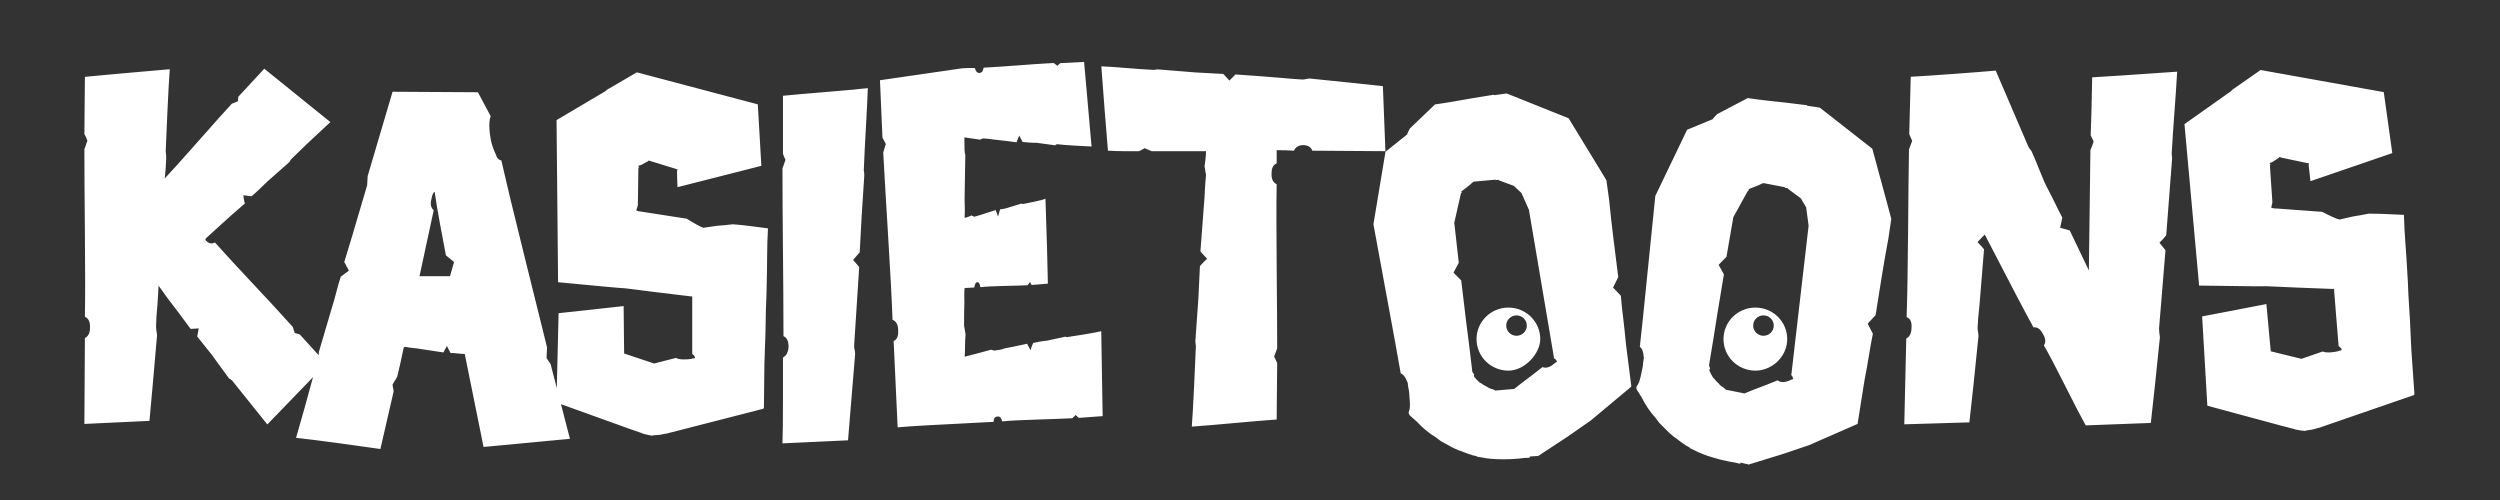 <?xml version="1.0" encoding="UTF-8"?>
<!DOCTYPE svg PUBLIC "-//W3C//DTD SVG 1.1//EN" "http://www.w3.org/Graphics/SVG/1.1/DTD/svg11.dtd">
<!-- Creator: CorelDRAW -->
<svg xmlns="http://www.w3.org/2000/svg" xml:space="preserve" width="800mm" height="160mm" version="1.1" style="shape-rendering:geometricPrecision; text-rendering:geometricPrecision; image-rendering:optimizeQuality; fill-rule:evenodd; clip-rule:evenodd"
viewBox="0 0 80000 16000"
 xmlns:xlink="http://www.w3.org/1999/xlink"
 xmlns:xodm="http://www.corel.com/coreldraw/odm/2003">
 <rect x="0" y="0" width="80000" height="16000" fill="#333333" stroke="none"/>
 <defs>
  <style type="text/css">
   <![CDATA[
    .fil0 {fill:white}
   ]]>
  </style>
 </defs>
 <g id="Layer_x0020_1">
  <g id="_105553217246176">
   <path class="fil0" d="M8553.97 5809.16c-163.84,157.77 -330.04,326.55 -504.16,471.52l-260.2 -32.46c0,61.02 22.54,207.38 48.81,260.2 -303.55,260.13 -596.27,520.26 -878.14,780.45 -32.52,32.52 -151.75,141.02 -357.75,325.23 -16.18,16.17 -22.71,28.79 -32.52,48.86 10.84,10.78 16.23,21.62 16.23,32.52 86.77,97.55 184.32,119.17 292.71,64.97 814.89,912.65 1673.19,1786.82 2488.08,2699.4l65.03 195.16c75.93,21.74 130.13,37.91 162.64,48.81 127.32,144.29 327.64,364.91 601.03,661.86 5.62,-45.77 8.43,-80.46 8.43,-103.8 184.27,-617.94 319.79,-1078.73 406.56,-1382.28 112.46,-337.38 180.76,-689.04 292.71,-1024.48 97.55,-75.81 184.27,-140.9 260.14,-195.1 -54.2,-108.44 -102.94,-200.6 -146.36,-276.42 173.49,-563.79 346.97,-1143.76 520.4,-1739.96 97.55,-325.28 168.03,-563.79 211.39,-715.54 0,-97.49 16.29,-195.21 16.29,-292.7l796.82 -2699.46 2731.98 16.28 406.55 764.29c-80.69,215.17 -28.33,590.06 16.29,813.03 43.35,162.64 97.55,309 162.59,439.06 0,24.03 21.67,59.59 32.51,81.38 39.63,39.4 68.36,81.26 130.13,81.26 151.75,672.13 392.96,1672.29 723.64,3000.32 330.68,1327.96 577.29,2322.67 739.93,2983.96l-16.29 341.46 130.13 195.15 198.2 766.7 56.89 -2396.32c585.43,-65.03 1279.25,-140.9 2081.52,-227.61l16.23 1512.28 -16.23 0 975.7 325.23 699.26 -178.87c112.01,67.21 356.49,51.27 487.82,32.51 41.18,-20.59 38.2,-16.28 81.32,-16.28 32.52,0 43.36,-16.23 32.52,-48.75 -10.84,-32.52 -37.91,-65.03 -81.26,-97.61l0 -1837.51c-54.94,0 -107.94,-9.46 -162.65,-16.28 -661.76,-77.83 -1323.23,-157.83 -1983.96,-243.91 -86.72,0 -802.21,-65.09 -2146.55,-195.16l-48.81 -5187.41 1593.7 -943.1 0 -16.29 975.69 -569.13 3870.32 1024.48 113.84 1967.57 -2683.23 682.97c-7.45,-179.85 -16.23,-356.77 -16.23,-536.61 19.9,0 16.23,-18.58 16.23,-32.52l-894.37 -276.48 -48.81 0 0 16.29 -211.39 113.84c-34.24,0 -14.57,16.23 -48.8,16.23l-48.75 16.28 0 16.29c17.49,17.43 16.23,26.84 16.23,48.8l-16.23 0c0,395.25 -16.29,791.36 -16.29,1187.01l-16.23 65.15c-21.73,54.13 -32.57,92.04 -32.57,113.78 42.38,14.16 102.37,32.57 146.35,32.57l1463.58 227.56c139.47,83.67 277.22,171.24 422.84,244.02 25.52,25.52 97.55,23.57 97.55,48.69 86.71,-10.78 238.52,-32.52 455.36,-64.98 151.75,-10.9 319.78,-27.07 504.1,-48.8 373.12,28.67 750.2,83.84 1122.06,130.06 -37.17,594.82 -20.71,1193.37 -40.67,1788.82 -5.39,162.65 -8.08,281.82 -8.08,357.69l-16.29 422.83c0,271.09 -16.29,542.12 -16.29,813.09l-32.51 943.16c0,476.91 -16.23,953.76 -16.23,1430.96l-16.29 0 0 16.29 -3106.02 796.8c-21.68,0 -81.32,10.9 -178.87,32.52 -54.2,10.84 -119.23,16.28 -195.16,16.28l-97.56 16.29c-35.15,-11.81 -44.84,-16.29 -81.32,-16.29 -90.33,-22.59 -193.21,-39.57 -276.43,-81.26 -125.42,-41.81 -248.55,-88.32 -374.03,-130.07l-2167.89 -780.05 286.64 1108.66 -2764.56 260.25 -601.66 -2975.94c-152.15,0 -303.32,-32.51 -455.36,-32.51 -37.33,-74.44 -87.57,-149.17 -113.84,-227.62l-113.78 211.44c-271.03,-43.35 -558.36,-86.82 -861.91,-130.18 -130.07,-10.84 -249.36,-27.07 -357.75,-48.69 -25.92,0 -23,16.23 -48.8,16.23 -75.88,368.53 -146.36,682.97 -211.4,943.1l-146.35 243.96c0,78.97 32.51,154.56 32.51,227.73l-422.78 1837.46c-292.71,-43.36 -739.93,-105.7 -1341.59,-186.96 -601.71,-81.26 -1054.32,-138.27 -1357.87,-170.73 190.57,-643.22 367.5,-1292.69 543.39,-1940.22l-1461.8 1512.29c-390.32,-487.93 -764.36,-954.06 -1122.1,-1398.57 -18.01,-18 -73.47,-64.97 -97.56,-64.97 -193.09,-257.67 -375.93,-523.02 -569.14,-780.63 -184.32,-227.62 -336.13,-417.33 -455.36,-569.13 10.84,-43.36 27.13,-130.12 48.81,-260.19l-260.2 16.29c-260.2,-357.8 -504.11,-682.97 -731.78,-975.68 -119.24,-162.58 -216.84,-298.15 -292.72,-406.6 -21.68,325.22 -32.52,509.6 -32.52,552.96 -32.51,346.9 -48.8,596.25 -48.8,748.05 0,54.2 10.84,146.36 32.52,276.42 -108.39,1268.38 -189.72,2184.41 -243.91,2748.15 -693.94,30.34 -1387.59,67.44 -2081.52,97.61 0,-916.09 16.29,-1832.18 16.29,-2748.21 108.39,-54.19 162.58,-162.64 162.58,-325.28 10.84,-184.2 -43.35,-303.49 -162.58,-357.68 10.84,-596.31 10.84,-1490.61 0,-2683.18 -10.84,-1192.45 -16.29,-2086.91 -16.29,-2683.11 40.26,-80.75 57.24,-179.79 97.55,-260.19 -15.02,-45.02 -68.59,-182.49 -97.55,-211.45 0,-612.48 16.29,-1225.02 16.29,-1837.51 552.85,-54.19 1458.12,-135.51 2715.69,-243.9 -21.68,292.71 -46.05,729.07 -73.18,1308.98 -27.07,580.03 -46.05,1016.45 -56.89,1309.04 29.08,174.63 12.16,352.58 0,528.53 -10.84,157.25 -21.68,273.78 -32.52,349.6 216.79,-227.62 563.7,-612.49 1040.73,-1154.55 477.04,-542.06 845.63,-953.93 1105.83,-1235.86 54.19,-21.62 119.23,-48.8 195.1,-81.26 0,-47.03 16.29,-99.33 16.29,-146.36 368.59,-401.15 645.07,-699.31 829.33,-894.35 466.2,379.42 1170.86,948.55 2114.04,1707.44 -563.75,520.33 -981.14,915.98 -1252.12,1187.06 -28.39,28.39 -36.82,69.4 -65.09,97.55 -10.84,10.84 -105.7,94.92 -284.58,252.11l-414.64 365.88zm66744.64 1117.38c150.37,-23.11 316.52,-52.93 498.49,-89.4 374.09,-1.66 754.61,22.42 1128.87,38.65 11.19,596.2 76.05,1190.79 104.44,1786.18 7.8,162.53 14.74,281.59 20.93,357.23l18.01 422.77c21.96,270.17 27.76,541.66 49.61,811.72l44.04 942.75c38.6,475.31 60.79,951.99 99.73,1427.53l-16.23 1.37 1.32 16.23 -3031.23 1045.75c-21.62,1.78 -80.18,17.44 -175.66,46.92 -53.11,15.19 -117.51,25.92 -193.21,32.11l-95.89 24.03c-36.08,-8.72 -45.83,-12.56 -82.36,-9.52 -91.99,-15.25 -195.68,-23.86 -282.1,-58.67 -128.47,-31.48 -254.98,-67.84 -383.39,-99.38l-2368.78 -639.56 -167 -2857.8c578.2,-112.4 1263.65,-244.19 2056.22,-395.64l138.73 1506.09 -16.17 1.32 998.81 245.05 682.46 -234.85c116.94,57.75 359.58,22.08 488.85,-7.16 38.88,-23.57 37.05,-19.62 79.78,-22.77 32.4,-2.7 41.86,-19.73 28.44,-51.27 -13.42,-31.54 -43.07,-61.77 -88.89,-90.73 -53.45,-610.19 -99.27,-1221.01 -148.88,-1831.54 -54.6,4.59 -108.57,-0.58 -163.45,-2.93 -665.83,-24.03 -1331.72,-50.06 -1997.21,-82.46 -86.43,6.99 -804.85,0.23 -2155.27,-20.54l-468.95 -5166.37 1512.03 -1069.21 -1.32 -16.23 926.38 -646.26 3940.57 707.51 272.93 1951.98 -2619.12 898.02 -59.64 -533.45c19.84,-1.78 14.68,-19.79 13.53,-33.72l-896.32 -188.22c-26.84,-22.94 -33.09,-13.59 -66.13,-11.01l1.32 16.23 -232.55 149.45c-35.84,2.92 -29.88,1.09 -63.54,21.5l1.32 16.17c18.92,15.95 18.35,25.41 20.12,47.32l-16.17 1.32c32,393.92 47.77,790.09 79.95,1184.42l-10.9 66.24c-17.26,55.8 -25,94.39 -23.23,116.13 43.36,10.61 104.73,24.08 148.48,20.53l1477.22 108.27c145.79,72.15 290.2,148.13 441.2,208.87 27.64,23.45 99.1,15.54 101.22,40.77 85.51,-17.89 235.08,-51.73 448.59,-101.74zm-8348.72 -4451.57c444.98,-24.95 1351.4,-85.34 2719.25,-181.17 -48.52,872.28 -127.66,1743.06 -174.86,2615.45 9.35,86.94 13.82,141.25 13.42,162.98l-188.34 2452.63c-54.65,78.97 -145.44,172.68 -215.52,240.18 56.49,87.92 134.72,159.49 190.98,247.23 -54.2,627.97 -102.09,1212.58 -143.9,1754.07 -13.24,140.73 -33.77,389.68 -61.59,747.14 -0.92,54.13 8.32,146.46 27.76,276.88 -117.57,1169.05 -214.55,2083.59 -290.88,2743.67 -1030.69,36.53 -1725.09,62.68 -2083.12,78.23 -147.34,-262.78 -370.43,-692.2 -669.22,-1288.23 -298.85,-596.02 -522,-1020.06 -669.45,-1271.88 66.7,-96.46 57.87,-215.86 -26.38,-358.26 -84.02,-164.07 -185.75,-236.27 -305.33,-216.72 -220.97,-394.1 -740.73,-1384.22 -1559.34,-2970.37 -54.26,52.3 -107.99,102.71 -157.26,159.94 -27.64,32 -52.53,58.73 -74.55,80.06 95.89,99.22 164.99,176.29 207.43,231.18 -54.08,628.02 -102.08,1218.02 -144.06,1770.35 -38.54,346.21 -59.01,595.28 -61.6,747.08 -1.54,83.62 29.37,176.92 28.05,260.65 -117.74,1179.78 -214.83,2099.82 -291.17,2759.91 -401.5,14.85 -1095.78,35.44 -2082.89,61.99 15.77,-915.97 47.49,-1831.66 63.26,-2747.58 109.36,-52.3 165.51,-165.27 168.43,-338.64 14,-184.09 -38.25,-298.79 -156.73,-344.21 20.99,-596.02 36.3,-1490.26 45.88,-2682.83 9.57,-1192.45 19.5,-2086.86 29.7,-2683 32.35,-92.16 69.68,-182.59 102.26,-274.75 -33.55,-69.85 -60.39,-143.15 -93.94,-213 10.55,-612.42 37.28,-1224.62 47.66,-1837.05 303.89,-16.46 757.13,-46.56 1359.65,-90.61 602.58,-43.81 1055.81,-79.43 1359.88,-106.78l1047.96 2441.27c10.44,21.85 42.21,65.78 95.26,131.73 62.91,131.16 148.82,336.01 257.9,614.27 109.08,278.42 200.44,483.22 274.08,614.6 158.57,297.24 297.64,605.15 456.21,902.38l-70.59 323.97c129.55,34.81 232.03,63.71 307.56,86.65l612.39 1279.11c29.59,-2363.23 46.22,-3647.78 49.72,-3853.78 45.02,-96.8 79.09,-188.39 102.25,-274.7l-94.16 -196.76c17.89,-411.71 33.83,-1029.47 47.94,-1853.28zm-6567.09 4012.97l138.39 513.39 -92.16 627.45c-154.56,815.04 -279.07,1635.41 -409.65,2454.58l-254.01 275.05 166.6 320.23c-29.59,127.14 -93.88,490.27 -192.75,1089.34l-77.54 415.95c-67.84,461.43 -151.46,919.58 -219.19,1381.3l-1545.81 677c-265.59,92.62 -548.03,188.05 -847.4,286.51l-1084.49 333.95c-2.92,19.55 -9.81,6.07 -16.11,-2.41l-222.92 -49.21c-14.46,21.45 -19.67,20.93 -23.12,46 1.55,-10.73 9.24,-26.04 23.12,-46l-32.18 -4.64c-2.12,13.99 -1.2,32.51 -20.76,29.82 10.73,1.49 15.26,7.68 13.71,18.46l2.35 -16.17 -48.23 -7.05c-52.13,-18.64 -153.24,-38.88 -303.38,-60.96 -212.94,-42.15 -376.85,-82.7 -491.66,-121.47 -252.74,-70.02 -475.43,-157.48 -668.25,-262.54 -19.04,-2.64 -30.68,-12.73 -45.93,-23.05l-61.94 -25.58 2.35 -16.12c-29.48,-4.07 -43.76,-39.22 -91.82,-46.28 -107.36,-74.89 -210.99,-140.85 -311.92,-226.58l-119.23 -83.33c-9.12,-12.27 -48.18,-45.42 -116.94,-99.33 -109.19,-110.11 -220.63,-217.69 -329.93,-327.8l-123.54 -166.08c-183.86,-197.34 -325.34,-416.59 -445.89,-657.16l-160.01 -253.6c2.35,-16.52 -1.09,-20.7 -11.35,-34.58l9.46 -64.29c52.36,-58.09 94.11,-156.04 125.31,-293.85 56.09,-232.9 84.25,-387.62 84.59,-464.24l25.98 -176.98c-9.58,-12.67 -13.82,-17.6 -11.36,-34.58 -11.01,-111.08 -28.1,-221.19 -120.78,-297.12 68.31,-614.55 147.97,-1380.85 238.92,-2298.83l255.84 -2526.38 1017.79 -2118.69 822.34 -339.56c3.5,-24.26 123.19,-144.4 138.62,-160.46l979.36 -513.67c400.25,62.05 808.58,101.05 1211.46,144.97l694.23 85.51 -2.41 16.06 402.25 59.07 1680.64 1315.06 469.35 1728.89zm-2997.68 5641.16c1.55,-10.72 -2.18,-22.25 -11.41,-34.46 -6.02,-33.84 -28.05,-69.91 -66.24,-108.39l16.06 2.35 551.99 -4767.51 -78.23 -586.74 -171.36 -288.12 -415.1 -307.44 2.41 -16.18 -96.52 -14.1 2.35 -16.18 -687.11 -133.73c-33.78,6.08 -80.63,26.55 -140.56,61.59l-331.66 132.13c-1.6,10.73 2.18,22.2 11.3,34.47 -10.72,-1.49 -16.8,3.04 -18.41,13.76l-16.11 -2.35 -470.1 851.4 -218.85 1266.32 -251.65 258.92 169.01 304.24c-177.33,1058.71 -288.87,1743.51 -334.52,2054.57 -72.15,416.87 -119.17,700.23 -141.25,850.43 6.02,33.72 17.37,68.3 34.06,103.63 -23.8,47.25 -37.91,64.97 -0.4,114.92 15.14,46.05 36.47,87.63 63.95,124.45l-2.41 16.06c21.39,3.21 30.68,15.6 27.47,36.99 9.17,12.21 23.63,25.29 43.58,39.22 43.3,58.44 88.49,104.15 141.94,152.32 31.43,42.27 57.93,67.04 100.83,97.04 39.05,19.72 76.96,45.53 103.17,80.86l16.06 2.35 -2.36 16.17 606.71 121.87 297.13 -120.72c254.92,-94.05 510.59,-193.5 767,-298.33 97.84,80.12 241.16,73.75 430.12,-19.04l69.11 -22.77zm-6256.31 -6815.89l276.26 454.32 86.82 628.2c79.32,825.76 188.97,1648.2 292.43,2471.21l-167.12 335.03 249.53 261.05c7.06,130.35 46.8,496.93 119.18,1099.78l41.81 421.05c63.71,462.06 111.6,925.32 175.43,1387.61l-1295.08 1081.82c-229.17,163.05 -473.71,333.66 -733.62,511.84l-948.05 623.55c2.69,19.62 -7.69,8.61 -16.12,2.24l-227.79 15.08c-8.2,24.84 -12.85,25.52 -9.41,50.58 -1.49,-10.72 1.67,-27.64 9.41,-50.58l-32.23 4.48c1.95,13.87 7.91,31.77 -11.59,34.41 10.73,-1.44 16.81,3.15 18.3,13.87l-2.24 -16.05 -48.29 6.65c-55.22,-3.38 -158,5.45 -308.31,26.26 -216.27,18.87 -384.93,25.81 -506.06,20.59 -262.14,3.5 -500.49,-18.29 -714.92,-65.26 -19.38,2.58 -32.8,-3.61 -50.58,-9.41l-66.64 -7.22 -2.24 -16.12c-29.59,4.25 -52.93,-25.57 -101.05,-18.86 -124.05,-41.81 -241.96,-76.22 -362.8,-130.41l-137.81 -46.69c-12.21,-9.17 -58.9,-30.05 -139.99,-62.62 -135.58,-75.3 -272.64,-147.5 -408.39,-222.63l-165 -124.9c-231.52,-137.93 -428.92,-309.34 -611.75,-506.51l-224.52 -198.77c-2.24,-16.4 -6.83,-19.61 -20.53,-29.93l-8.89 -64.46c34.01,-70.43 46.79,-176.12 38.25,-317.14 -11.18,-239.26 -27.41,-395.71 -48.52,-469.46l-24.49 -177.21c-12.79,-9.4 -18.18,-13.01 -20.53,-29.93 -41.63,-103.57 -88.78,-204.51 -199,-251.59 -106.1,-609.16 -243.68,-1367.19 -412.87,-2273.99l-460.17 -2497.37 385.33 -2318.6 694.74 -555.83c-3.27,-24.48 77.88,-172.85 88.32,-192.75l783 -748.51c18.41,-24.26 15.31,-18.41 46.05,-22.71 392.16,-54.25 781.68,-126.11 1171.49,-194.81l690.49 -111.89 2.24 16.17 402.71 -55.74 1981.1 793.19 933.71 1528.97zm-1302.36 6253.99c-1.49,-10.72 -8.31,-20.76 -20.59,-29.94 -15.19,-30.79 -46.45,-59.24 -93.82,-85.56l16.06 -2.18 -801.93 -4731.95 -239.03 -541.43 -245 -228.88 -484.49 -179.22 -2.24 -16.11 -96.64 13.3 -2.23 -16.05 -697.15 63.48c-30.68,15.26 -69.91,48 -117.74,98.47l-281.53 219.47c1.49,10.67 8.32,20.65 20.53,29.94 -10.72,1.49 -15.31,7.63 -13.88,18.41l-16.11 2.18 -213.52 948.83 143.67 1276.98 -169.3 318.98 247.23 244.88c125.54,1066.11 209.79,1754.87 252.86,2066.21 47.14,420.43 81.15,705.68 101.97,856.1 15.2,30.63 35.73,60.68 61.65,89.93 -9.75,52.3 -18.24,72.66 31.71,110.56 27.42,39.92 59.48,73.87 96.12,101.63l2.24 16c21.45,-2.87 33.66,6.25 36.65,27.75 12.21,9.29 29.82,17.78 52.82,25.64 58.03,43.98 114.01,75.24 178.87,106.55 41.98,31.83 74.27,48.17 123.88,64.92 48.17,9.12 91.7,30.97 137.75,46.68l2.24 16.06 616.62 -52.42 251.6 -198.88c218.44,-161.5 436.15,-328.44 653.04,-500.71 116.37,49.55 252.23,3.44 407.76,-138.44l59.93 -41.18zm-7916.01 -9054.55c780.41,82.35 1561.69,157.42 2341.65,243.9 30.34,693.69 51.16,1387.84 81.32,2081.53l-2341.71 -16.29c-32.52,-108.45 -124.68,-167.97 -276.43,-178.87 -151.8,0 -254.74,59.59 -309,178.87 -162.58,-10.78 -346.91,-16.29 -552.91,-16.29l0 422.84c-108.39,43.35 -162.59,146.29 -162.59,308.99 -10.83,184.26 43.36,303.49 162.59,357.68 -10.84,585.42 -10.84,1460.9 0,2626.29 10.9,1165.38 16.29,2040.81 16.29,2626.22 -21.68,54.2 -54.2,140.91 -97.55,260.14 21.67,43.41 54.19,113.83 97.55,211.5 0,601.64 -16.29,1203.29 -16.29,1804.93 -906.01,64.87 -1809.68,162.87 -2715.69,227.74 21.68,-281.87 46.05,-710.15 73.18,-1284.67 27.07,-574.58 46.05,-1002.86 56.89,-1284.73 0,-51.84 -16.23,-107.58 -16.23,-162.52 30.74,-460.86 64.63,-921.6 97.55,-1382.28l48.81 -1024.48c97.55,-108.39 173.42,-184.26 227.62,-227.61 -59.59,-89.58 -151.64,-154.39 -211.39,-243.91l130.12 -1723.73c10.84,-260.25 27.07,-504.15 48.75,-731.77 -28.22,-84.64 -20.53,-175.6 -48.75,-260.24 10.84,-54.2 21.68,-135.46 32.52,-243.91 10.84,-108.39 16.23,-189.77 16.23,-243.9l-1740 0c-73.41,-36.71 -154.33,-60.85 -227.68,-97.55 -29.13,29.13 -135.4,75.81 -178.87,97.55 -331.71,0 -660.62,4.41 -991.98,-16.29 -75.88,-899.74 -146.36,-1799.6 -211.4,-2699.4 559.85,24.31 1115.12,89.52 1674.97,113.83 41.8,0 88.37,-16.28 130.12,-16.28 509.5,43.35 910.66,75.93 1203.38,97.55 184.26,10.89 482.43,27.18 894.37,48.8 67.62,67.85 127.55,143.66 195.16,211.45l195.16 -195.16c498.66,32.52 1002.77,70.42 1512.32,113.78 227.68,21.73 439.07,38.02 634.24,48.86 72.95,0 148.71,-32.57 227.68,-32.57zm-7817.49 8260.33c33.15,14.34 31.25,14.79 65.78,12.79 118.54,-17.04 298.91,-45.48 541.04,-85.28 242.19,-39.91 422.27,-73.69 540.23,-101.62l44.68 2717.01c-254.4,13.3 -508.01,42.95 -762.41,56.26l-102.54 -92.34c-41.07,45.65 -77.2,80.12 -108.57,103.4 -249.01,13.08 -622.82,27.25 -1121.42,42.5 -498.54,15.31 -872.06,34.81 -1120.5,58.72 -27.87,-117.9 -79.43,-169.52 -154.67,-154.66 -75.76,3.9 -116.19,60.33 -121.36,169.12l-2094.93 109.76c-443.89,23.29 -768.44,45.71 -973.52,67.33 -48.23,-920.22 -80.23,-1841.29 -128.46,-2761.51 106.04,-48.92 154.44,-160.12 145.38,-333.31 1.2,-184.55 -59.19,-300.8 -181.11,-348.8 -20.42,-595.96 -67.22,-1489.06 -140.45,-2679.33 -73.24,-1190.33 -125.43,-2083.3 -156.62,-2678.7 35.95,-82.58 47.71,-182.37 83.78,-264.89 -24.48,-52.99 -60.67,-121.7 -108.5,-206 -32.06,-611.68 -47.89,-1224.28 -79.95,-1835.96l2634.31 -382.23c133.23,-7.05 274.54,-16.8 406.85,-5.1 15.94,96.92 62.05,148.7 138.38,155.64 75.82,-4.01 121.7,-60.67 137.7,-170.04 746.98,-39.22 1492.36,-110.79 2239.34,-150.02 33.61,20.07 73.18,50.52 118.77,91.53 28.11,-31.43 64.75,-54.83 93.2,-86.31l763.27 -39.97c78.45,902.38 158.69,1804.7 239.55,2706.85 -119.63,-4.64 -302.01,-14.1 -547,-28.33 -245,-14.28 -427.66,-29.19 -547.87,-44.61 -18.24,0.97 -64.52,12.21 -63.26,35.9 -202.73,-23.06 -404.08,-59.42 -606.82,-82.13 -43.3,2.3 -113.95,0.46 -211.96,-5.22 -98.01,-5.67 -174.4,-12.55 -229.06,-20.53 -23.91,-42.2 -60.1,-110.91 -108.5,-205.99 -48.46,111.02 -77.2,183.17 -86.37,216.14 -229.63,-31.31 -480.88,-61.65 -753.81,-90.78 -98.58,-16.51 -202.27,-27.3 -311.07,-32.46 -34.12,1.61 -78.05,36.76 -112,38.37l-492.29 -71.92 4.99 406.83c2.29,43.36 10.55,97.15 24.77,161.61 -6.65,472.56 -14.28,945.28 -23.4,1417.84 3.44,64.91 5.8,162.64 7.23,292.7 1.38,130.3 -1.61,228.14 -9.06,293.69 62.16,-3.27 169.01,-45.71 223.95,-76.91 26.95,24.32 56.6,20.07 83.73,44.45 85.45,-26.1 155.02,-46.11 208.58,-59.76 149.28,-51.27 309.41,-103 480.37,-155.42l76.04 207.72c20.07,-72.89 39.74,-163.84 69.28,-231.63 78.63,-4.19 216.32,-35.21 289.73,-64.12l384.65 -117.85c10.84,-0.51 27.35,4.07 49.61,13.77 86.02,-15.32 212.19,-40.95 378.62,-76.91 166.43,-35.78 281.53,-66.29 345.3,-91.3 41.93,1213.61 67.68,2118.81 77.2,2715.35l-518.79 43.41 -53.85 -94.8c-20.53,22.71 -45.88,56.61 -76.05,101.63 -162.41,8.48 -411.71,16.22 -747.9,22.93 -336.18,6.71 -590.65,20.08 -763.27,39.98 -17.09,-118.49 -52.36,-170.96 -105.92,-157.25 -43.36,2.18 -73.01,58.03 -88.95,167.51l-308.55 16.12c-7.97,54.71 -11.98,133.68 -12.04,236.73 0,103.12 1.15,176.41 3.38,219.65 -8.08,260.99 -11.24,510.8 -9.57,749.6 17.09,118.49 32.74,209.96 46.97,274.36 -21.4,237.25 -10.27,479.26 -27.53,717.95 374.95,-95.66 653.33,-169.93 835.13,-222.92 34.24,-1.83 81.09,28.33 115.39,26.5 52.18,-2.7 279.23,-35.27 305.96,-64.86 236.45,-44.91 483.52,-95.89 741.07,-152.78l108.51 206c20.82,-75.76 53.97,-160.18 85.51,-232.44 53.51,-13.7 128.81,-28.44 225.61,-44.39 96.87,-16.05 167.01,-25.11 210.31,-27.35 246.72,-56.38 445.32,-99.33 595.75,-128.92zm-9037.73 -7708.53c325.23,-32.57 788.68,-73.17 1390.4,-121.98 601.65,-48.74 1043.48,-89.46 1325.35,-121.92 -32.51,878.47 -97.61,1755.85 -130.12,2634.31 10.84,32.52 16.28,86.71 16.28,162.64 -65.09,943.22 -113.84,1761.7 -146.35,2455.45l-211.45 244.01c43.41,54.2 108.45,130.07 195.16,227.62 -54.2,856.39 -108.39,1696.66 -162.59,2520.48 0,83.78 32.52,176.57 32.52,260.24l-227.68 2764.44c-411.94,21.74 -1111.21,54.25 -2097.8,97.61 10.84,-303.61 16.28,-761.59 16.28,-1374.08l0 -1374.13c108.39,-54.25 168.04,-168.09 178.88,-341.51 0,-184.26 -54.2,-298.1 -162.65,-341.45 0,-1788.77 -32.51,-3577.53 -32.51,-5366.29 30.85,-92.74 66.64,-183.81 97.61,-276.48 -23.8,-47.72 -81.33,-163.73 -81.33,-211.45l0 -1837.51zm-11631.2 5774.5l975.69 0 130.07 -455.35 -260.19 -211.44c-43.36,-216.78 -105.7,-547.45 -186.96,-991.96 -81.33,-444.51 -138.27,-785.91 -170.79,-1024.48l-16.23 -16.29c-43.42,54.31 -70.49,119.29 -81.32,195.22 -54.2,184.26 -32.52,314.33 65.03,390.2 -119.23,542.06 -271.04,1246.82 -455.3,2114.1z"/>
   <path class="fil0" d="M48268.88 9842.38c563.12,0 1019.57,451.68 1019.57,1008.94 0,463.43 -498.2,1008.93 -1019.57,1008.93 -563.12,0 -1019.56,-451.79 -1019.56,-1008.93 0,-557.26 456.44,-1008.94 1019.56,-1008.94zm259.51 250.04c182.15,0 329.77,146.07 329.77,326.32 0,180.13 -147.62,326.25 -329.77,326.25 -182.14,0 -329.76,-146.12 -329.76,-326.25 0,-180.25 147.62,-326.32 329.76,-326.32z"/>
   <path class="fil0" d="M56171.48 9842.38c563.12,0 1019.57,451.68 1019.57,1008.94 0,552.78 -477.04,1008.93 -1019.57,1008.93 -563.12,0 -1019.57,-451.79 -1019.57,-1008.93 0,-557.26 456.45,-1008.94 1019.57,-1008.94zm259.51 250.04c182.14,0 329.76,146.07 329.76,326.32 0,180.13 -147.62,326.25 -329.76,326.25 -182.14,0 -329.76,-146.12 -329.76,-326.25 0,-180.25 147.62,-326.32 329.76,-326.32z"/>
  </g>
 </g>
</svg>

